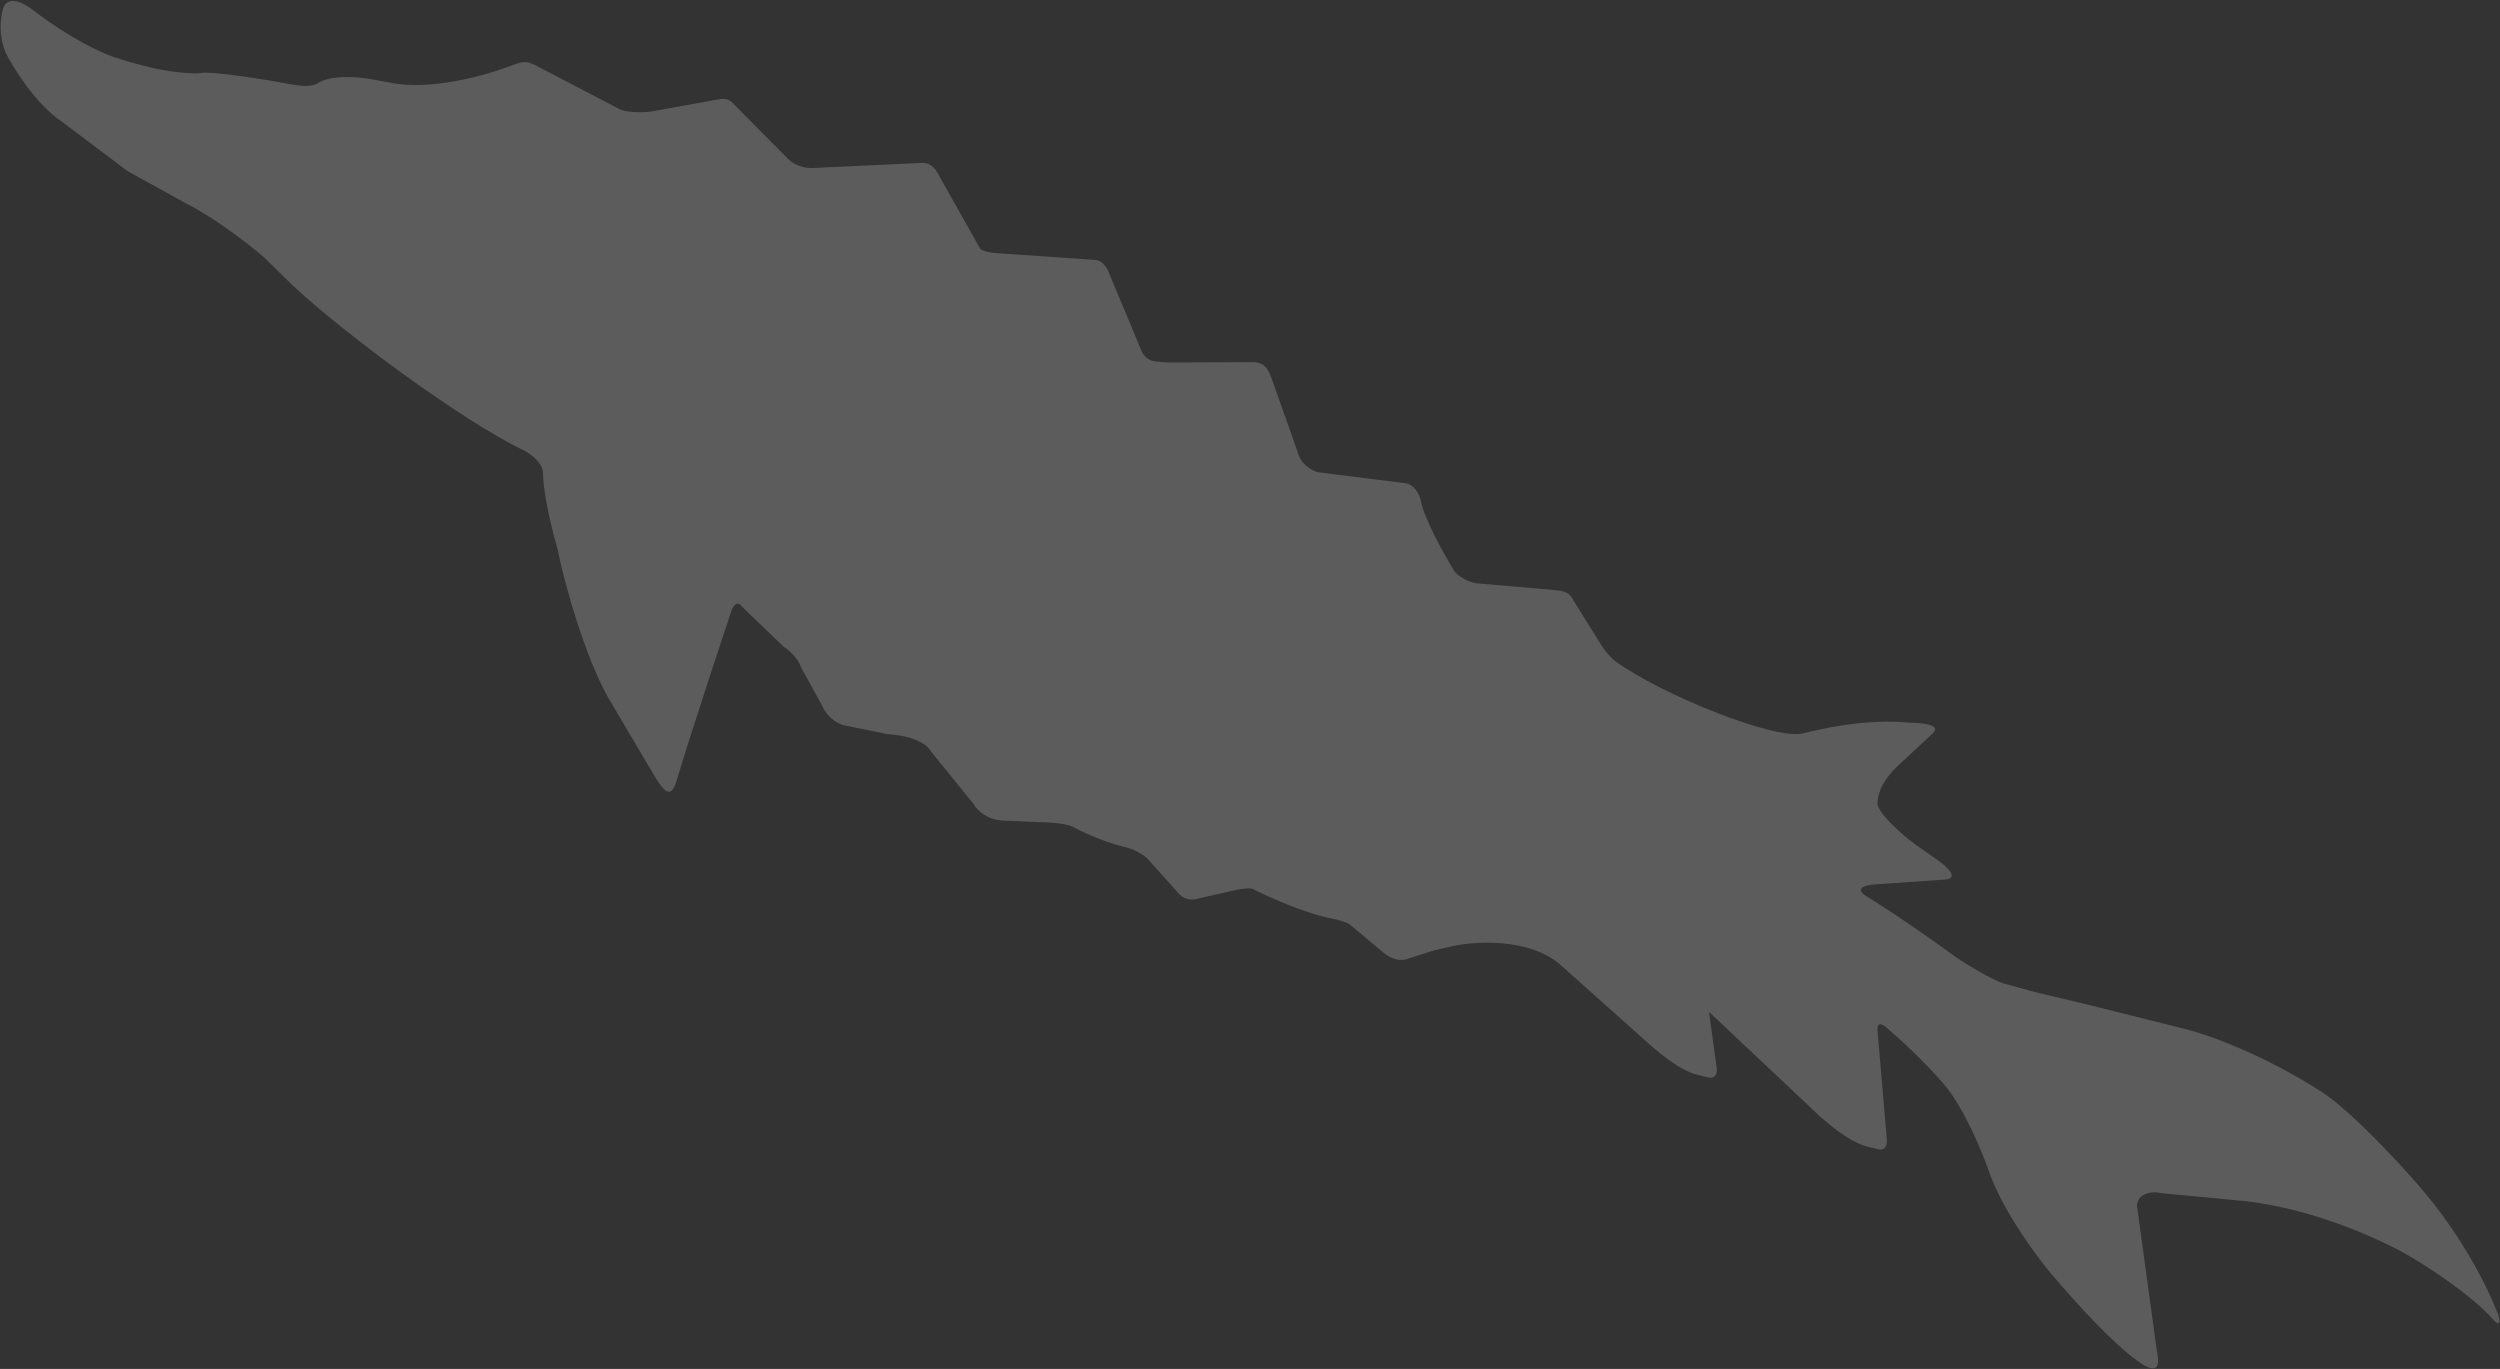 <?xml version="1.0" encoding="UTF-8"?> <svg xmlns="http://www.w3.org/2000/svg" width="1545" height="846" viewBox="0 0 1545 846" fill="none"><rect x="0" y="0" width="1545" height="846" fill="#333333" stroke="none"/><path opacity="0.2" d="M21.775 7.323C15.774 2.148 3.282 -5.022 1.322 7.706C0.832 10.889 -1.434 20.151 3.508 32.614C8.398 42.351 22.244 64.54 38.501 75.403L78.867 105.758L115.795 126.144C129.202 132.676 151.454 148.785 163.444 159.279L180.288 175.78C210.079 204.147 286.023 260.576 324.026 278.476C328.139 280.622 336.218 286.622 335.628 293.45C335.585 298.103 337.309 313.8 344.558 339.359C348.527 359.764 362.22 408.593 377.261 433.536L405.392 481.105C409.198 486.808 414.453 495.645 418.193 482.211L425.647 458.137L438.842 417.363L451.946 377.655C452.903 374.872 455.578 370.446 458.623 375.008L484.423 399.806C487.145 401.475 493.099 406.36 495.143 412.555L508.142 436.247C509.319 439.215 513.555 445.742 521.088 448.113L548.548 453.71C555.69 453.968 571.09 456.517 575.546 464.64L601.768 496.998C603.301 499.996 608.925 506.214 619.166 507.099L643.793 508.152C648.091 508.165 657.93 508.729 662.903 510.878C667.341 513.411 679.789 519.43 694.076 523.244C697.957 523.937 706.869 526.928 711.474 533.345L725.21 548.503C728.134 551.98 731.921 557.895 740.75 555.219L764.864 549.78C767.415 549.284 772.924 548.541 774.557 549.542C783.82 554.283 806.576 564.561 823.497 567.742C826.666 568.374 833.395 570.102 834.954 571.956L854.999 588.734C858.015 591.144 863.694 595.074 870.816 592.25L884.078 588.023C886.304 587.14 892.094 586.059 895.979 585.108C909.577 581.778 944.684 578.833 964.672 596.55L1020.54 646.434C1035.95 659.891 1044.91 663.258 1048.67 664.156L1056.17 665.953C1060.39 666.717 1061.25 662.984 1060.94 660.071L1056.16 625.334L1125.69 690.83C1141.09 704.288 1150.06 707.654 1153.81 708.553L1161.32 710.35C1165.54 711.114 1166.26 706.746 1166.09 704.467L1160.29 636.819C1159.93 630.138 1164.94 633.962 1166.4 635.532C1183.43 650.112 1196.87 664.708 1201.47 670.184C1213.66 684.582 1224.91 711.724 1229.02 723.495C1237.21 747.441 1258.12 775.854 1267.55 787.067C1305.86 832.144 1324.48 844.762 1329 845.437C1336.22 846.92 1333.1 837.256 1332.54 831.932L1320.64 745.113C1320.92 737.547 1330.08 735.87 1335.33 737.33L1388.18 742.342C1432.83 747.652 1475.11 767.825 1490.67 777.248C1519.71 794.702 1535.67 809.494 1540.02 814.708C1545.52 821.294 1545.03 815.904 1543.89 812.578C1533.41 784.91 1514.4 757.174 1506.21 746.765C1491.19 726.806 1453.88 687.227 1435.4 675.164C1397.52 650.715 1362.01 638.576 1348.99 635.562L1291.94 621.301L1258.15 613.215L1238.65 607.938C1230.27 605.2 1215.36 595.953 1208.95 591.672C1194.95 581.298 1166.39 561.538 1153.54 553.985C1145.25 548.825 1153.3 546.905 1158.37 546.589L1200.9 543.638C1212.43 543.464 1202.5 534.859 1196.09 530.578L1183.54 521.773C1172.34 513.473 1160.8 501.979 1160.24 496.654C1160.69 484.549 1170.11 475.81 1174.82 471.441L1194.44 453.235C1200.1 447.992 1187.87 446.675 1181.05 446.672C1152.67 443.79 1124.72 450.738 1114.13 453.255C1096.89 457.478 1026.98 429.432 998.403 408.744C996.718 407.524 992.408 403.497 988.658 397.155L974.5 374.437C970.693 368.735 970.97 365.535 961.369 364.705L912.298 360.465C908.773 359.802 900.98 357.123 898.009 351.708C892.052 341.879 879.718 319.605 878.043 309.143C877.253 305.851 874.179 299.137 868.205 298.621L815.051 291.879C811.851 291.602 805.106 287.58 802.988 282.239L785.708 233.458C783.943 229.007 782.252 223.702 773.644 223.818L726.338 224.029C722.396 224.047 713.89 223.814 711.404 222.739C710.012 222.261 706.876 220.413 705.464 216.852L684.984 167.795C684.102 165.569 681.27 161.026 677.003 160.657L615.039 156.378C612.195 156.132 606.329 155.196 605.623 153.415L581.389 110.482C579.532 107.097 576.94 99.78 568.258 100.75L503.516 103.753C500.254 104.188 492.348 103.648 486.816 98.012L454.194 65.101C450.296 60.465 447.699 60.671 441.577 61.861L401.186 69.119C396.857 69.461 387.17 69.627 383.051 67.552L333.69 41.792C326.499 37.947 324.412 37.229 316.622 40.318C301.784 46.201 265.781 56.56 240.474 50.934L228.832 48.853C221.426 47.497 204.565 46.112 196.368 51.422C190.676 55.11 179.561 51.904 168.541 50.092C155.832 47.92 129.097 43.89 123.829 45.154C120.567 45.589 111.994 45.304 99.293 43.035C95.413 42.341 84.098 39.787 69.885 35.12C62.927 32.728 43.564 23.819 21.775 7.323Z" fill="white"></path></svg> 